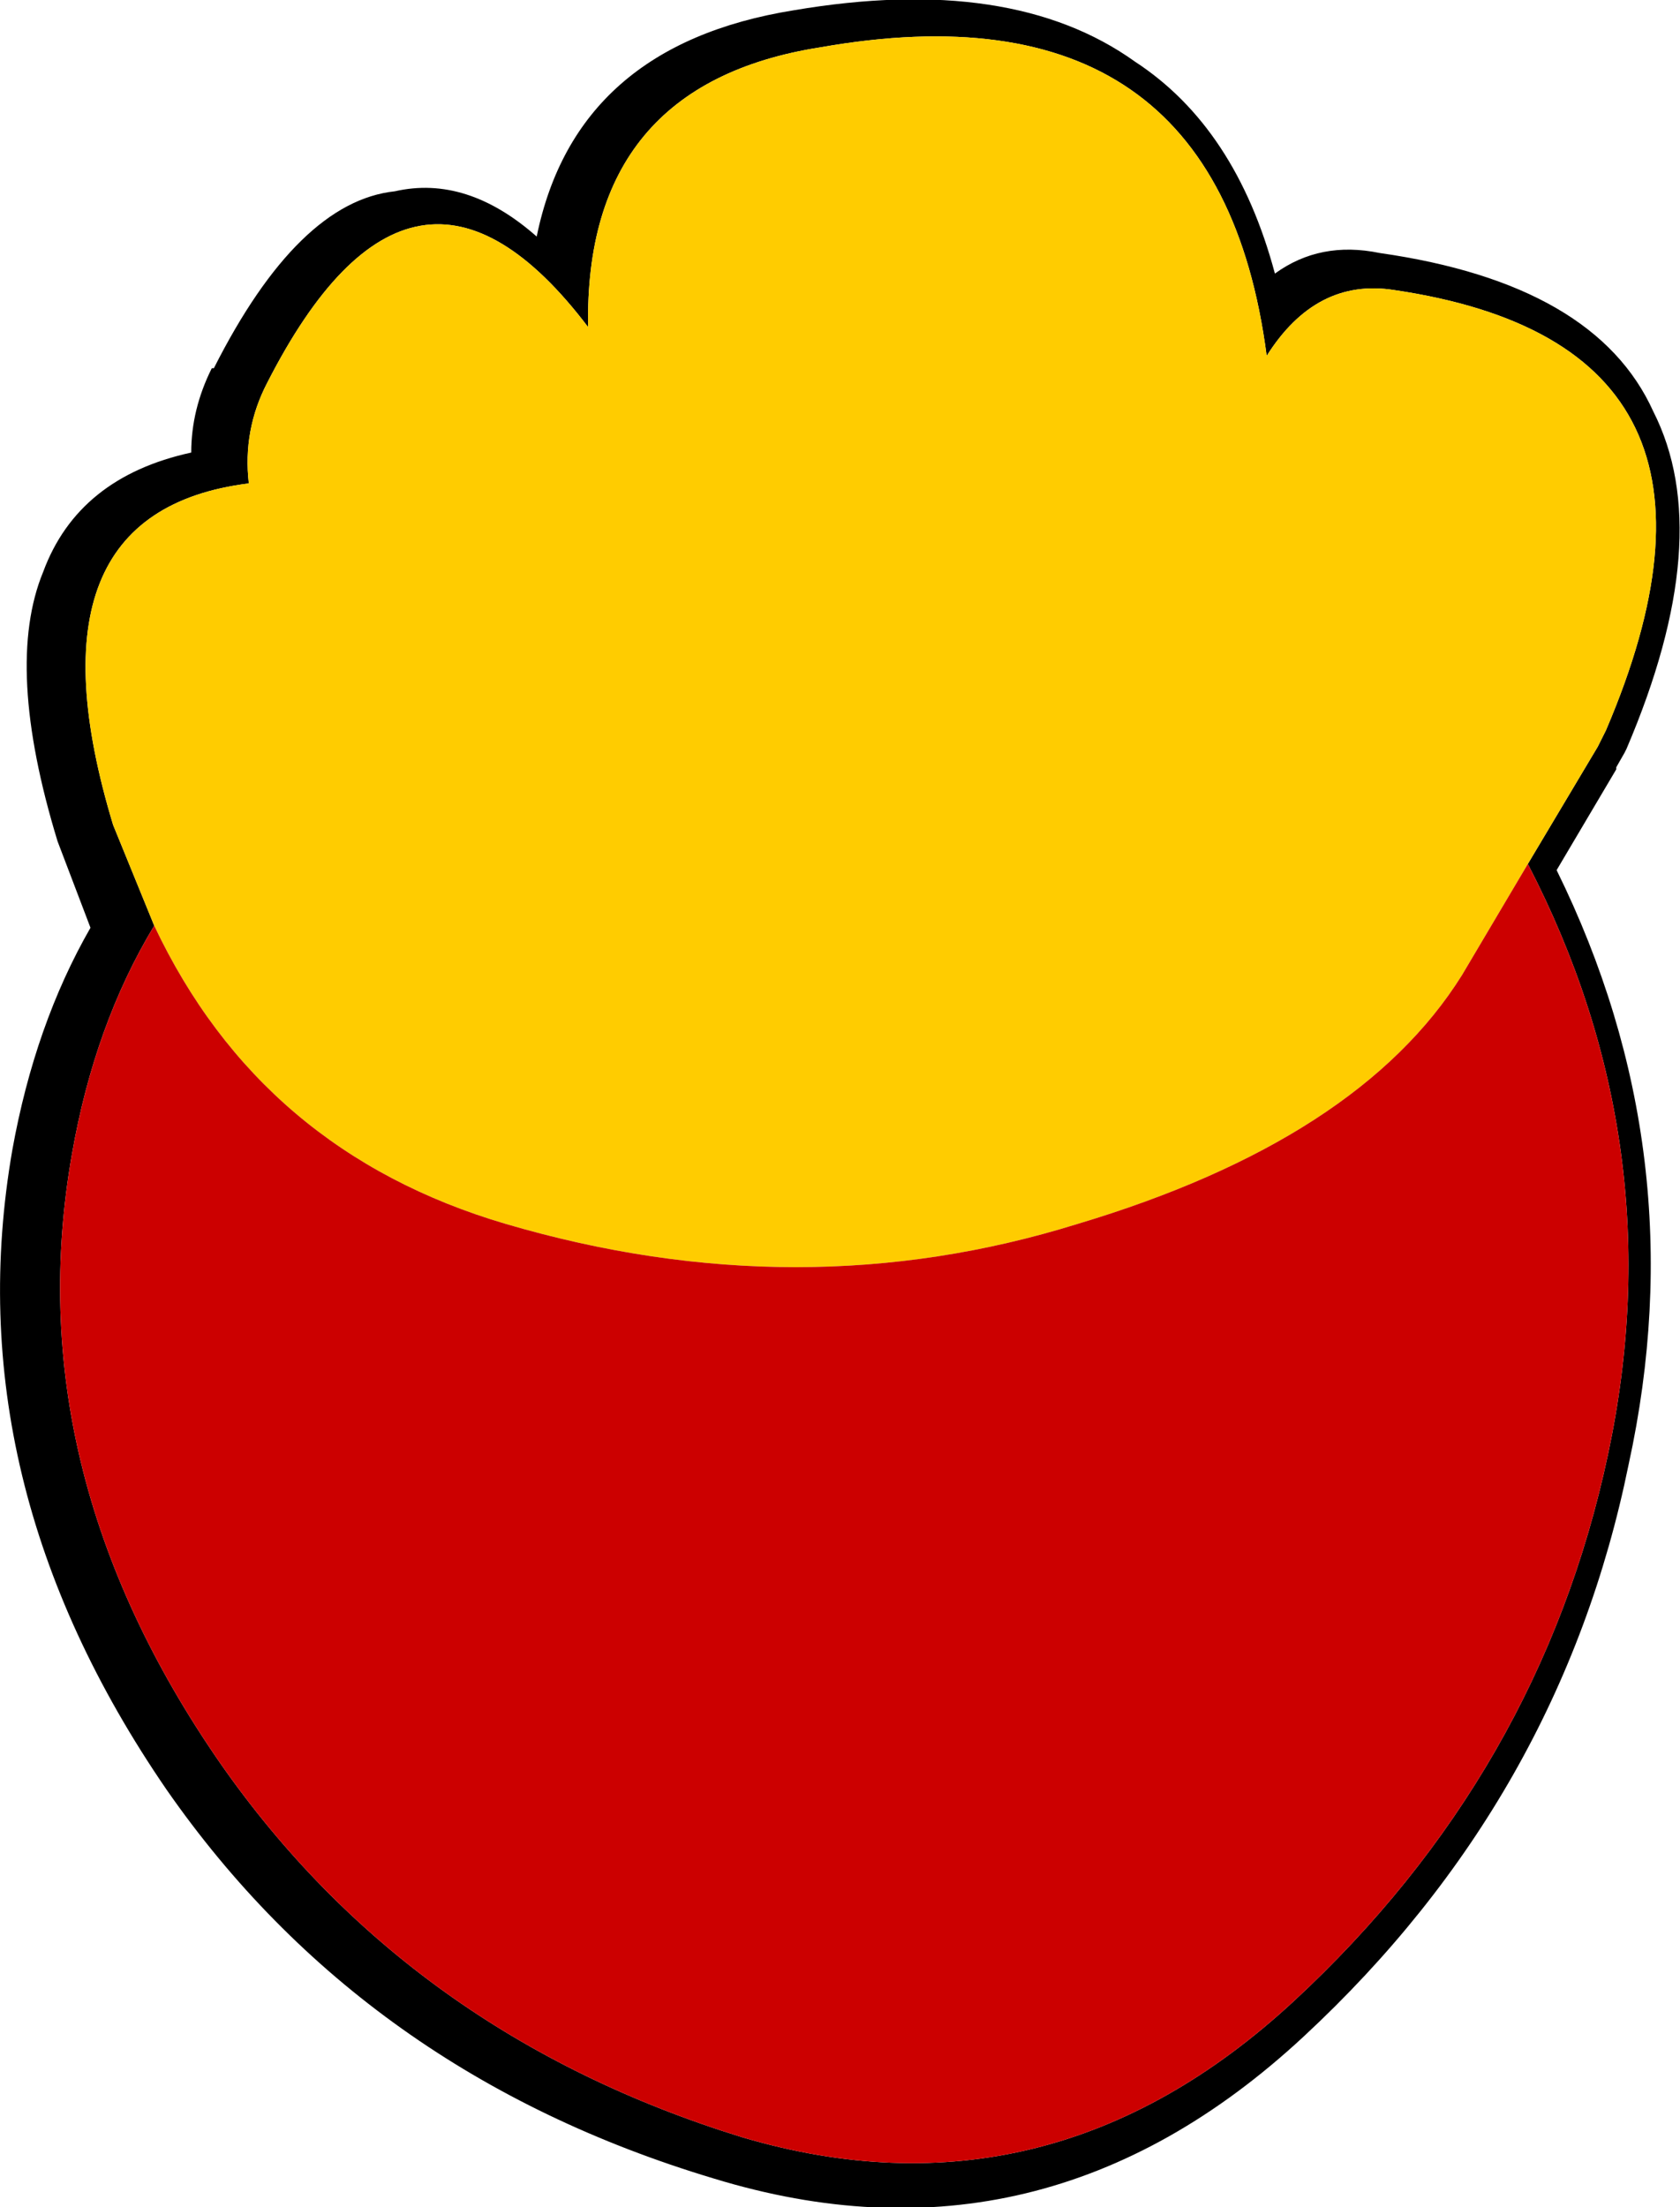 <?xml version="1.0" encoding="UTF-8" standalone="no"?>
<svg xmlns:xlink="http://www.w3.org/1999/xlink" height="53.65px" width="40.85px" xmlns="http://www.w3.org/2000/svg">
  <g transform="matrix(1.0, 0.0, 0.0, 1.0, -74.85, -2.85)">
    <path d="M102.45 4.35 Q99.45 2.2 94.15 3.1 88.85 3.95 87.9 8.6 86.2 7.1 84.45 7.5 82.1 7.75 80.05 11.8 L80.0 11.8 Q79.5 12.8 79.5 13.85 76.75 14.45 75.9 16.75 74.95 19.05 76.25 23.3 L77.05 25.4 Q75.7 27.75 75.15 30.8 73.75 38.85 78.9 46.35 83.7 53.25 92.2 55.8 100.2 58.25 106.55 52.35 112.8 46.55 114.45 38.45 116.1 30.9 112.7 24.0 L114.15 21.55 114.15 21.5 114.35 21.15 114.4 21.05 Q116.6 15.9 115.05 12.85 113.65 9.75 108.4 9.0 106.95 8.7 105.85 9.5 104.9 5.95 102.45 4.35 M78.6 25.35 L77.6 22.9 Q75.3 15.3 80.9 14.6 80.75 13.3 81.35 12.15 84.9 5.2 89.15 10.8 89.05 4.9 94.8 4.0 104.45 2.3 105.65 11.5 106.85 9.6 108.75 9.9 117.9 11.25 113.9 20.6 L113.7 21.0 112.0 23.85 Q115.55 30.7 113.95 38.2 112.3 45.95 106.3 51.5 100.35 57.0 92.9 54.8 84.8 52.3 80.2 45.7 75.25 38.55 76.6 30.9 77.15 27.75 78.6 25.35" fill="#000000" fill-rule="evenodd" stroke="none"/>
    <path d="M112.0 23.85 L113.7 21.0 113.9 20.6 Q117.9 11.25 108.75 9.9 106.85 9.6 105.65 11.5 104.45 2.3 94.8 4.0 89.05 4.9 89.15 10.8 84.9 5.2 81.35 12.15 80.75 13.3 80.9 14.6 75.3 15.3 77.6 22.9 L78.6 25.35 Q81.2 30.85 87.15 32.6 94.3 34.7 101.05 32.6 107.9 30.55 110.4 26.55 L112.0 23.85" fill="#ffcc00" fill-rule="evenodd" stroke="none"/>
    <path d="M78.6 25.35 Q77.15 27.75 76.6 30.9 75.25 38.55 80.2 45.7 84.8 52.3 92.9 54.8 100.35 57.0 106.3 51.5 112.3 45.95 113.95 38.2 115.55 30.7 112.0 23.85 L110.4 26.55 Q107.9 30.55 101.05 32.6 94.3 34.7 87.15 32.6 81.2 30.85 78.6 25.35" fill="#cc0000" fill-rule="evenodd" stroke="none"/>
  </g>
</svg>
